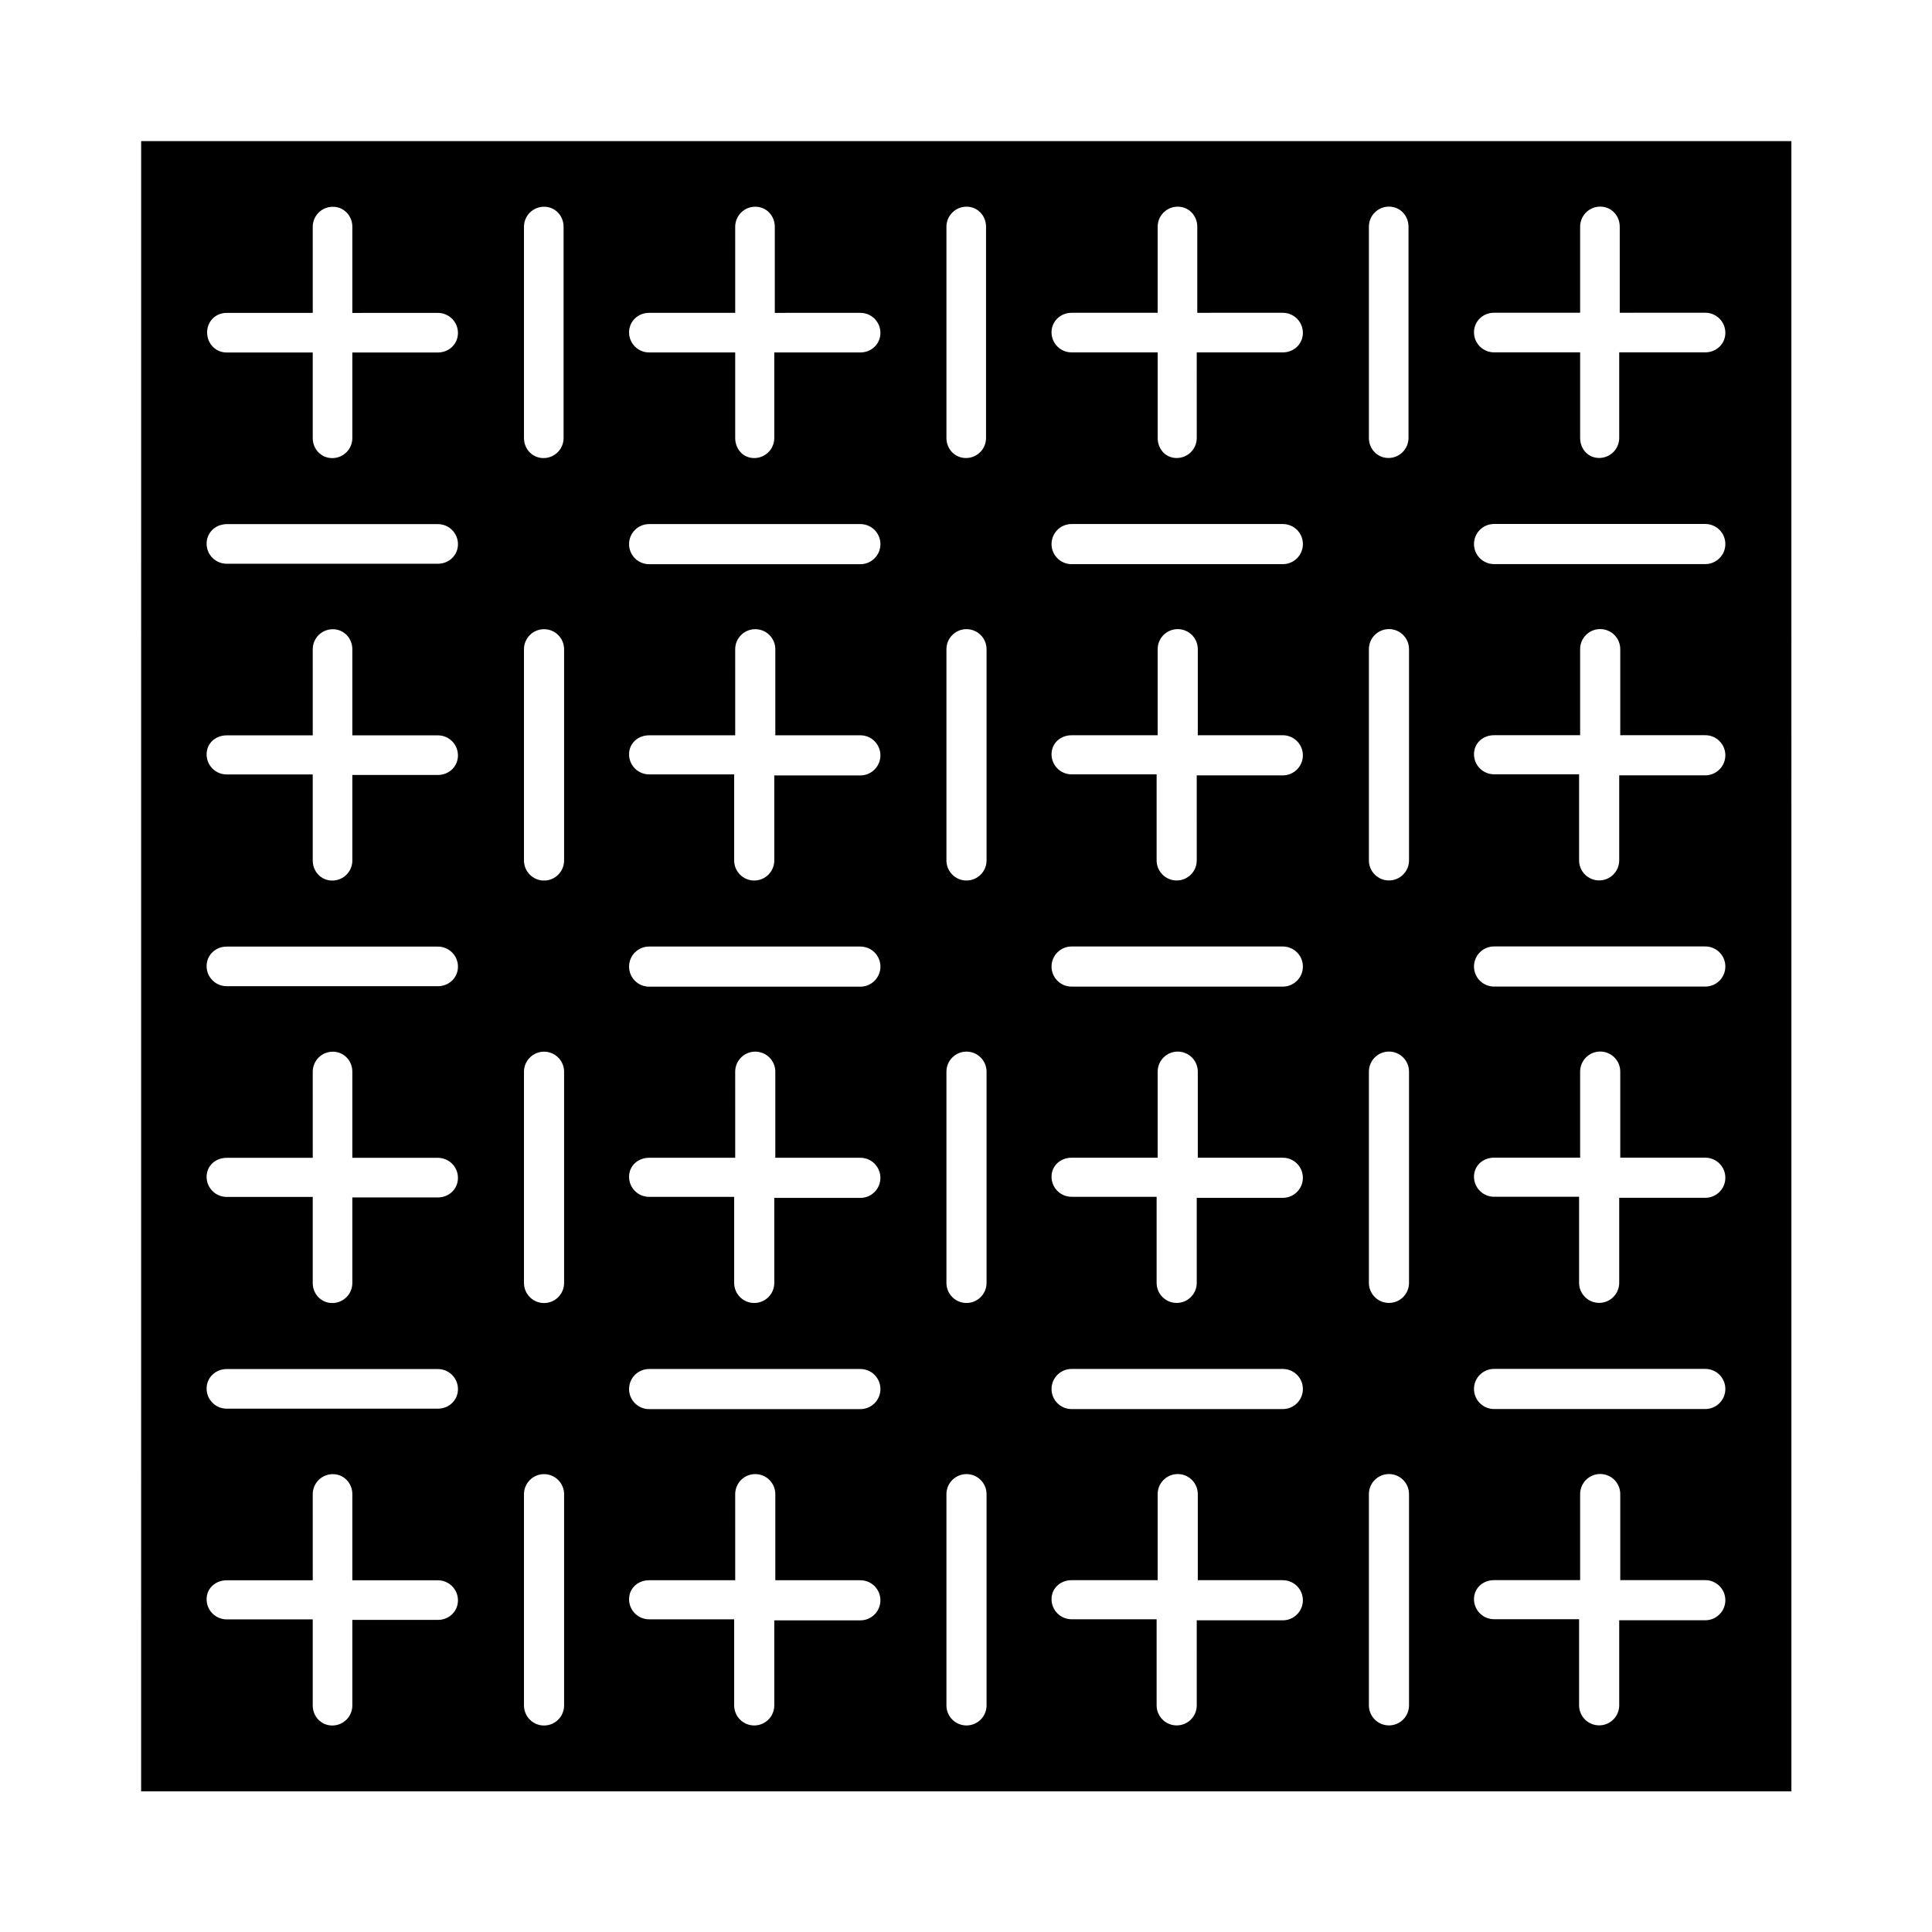 <?xml version="1.0" encoding="UTF-8"?>
<!-- Uploaded to: SVG Repo, www.svgrepo.com, Generator: SVG Repo Mixer Tools -->
<svg fill="#000000" width="800px" height="800px" version="1.1" viewBox="144 144 512 512" xmlns="http://www.w3.org/2000/svg">
 <path d="m181.4 618.73h437.34l-0.004-437.33h-437.33zm358.54-391.85h22.812v-22.809c0-2.938 2.379-5.316 5.316-5.316 2.941-0.004 5.18 2.375 5.18 5.316v22.812l22.672-0.004c2.938 0 5.316 2.379 5.316 5.316 0 2.941-2.379 5.18-5.316 5.18h-22.812v22.672c0 2.938-2.379 5.316-5.316 5.316-2.941 0.004-5.039-2.375-5.039-5.316v-22.672h-22.812c-2.938 0-5.316-2.379-5.316-5.316s2.379-5.18 5.316-5.18zm0 55.98h55.98c2.938 0 5.316 2.379 5.316 5.316s-2.379 5.316-5.316 5.316h-55.98c-2.938 0-5.316-2.379-5.316-5.316s2.379-5.316 5.316-5.316zm0 55.977h22.812v-22.809c0-2.938 2.379-5.316 5.316-5.316s5.316 2.379 5.316 5.316v22.812l22.535-0.004c2.938 0 5.316 2.379 5.316 5.316s-2.379 5.316-5.316 5.316h-22.812v22.535c0 2.938-2.379 5.316-5.316 5.316s-5.316-2.379-5.316-5.316v-22.812l-22.535 0.004c-2.938 0-5.316-2.379-5.316-5.316 0-2.941 2.379-5.043 5.316-5.043zm0 55.98h55.98c2.938 0 5.316 2.379 5.316 5.316s-2.379 5.316-5.316 5.316h-55.98c-2.938 0-5.316-2.379-5.316-5.316s2.379-5.316 5.316-5.316zm0 55.98h22.812v-22.812c0-2.938 2.379-5.316 5.316-5.316s5.316 2.379 5.316 5.316v22.812h22.535c2.938 0 5.316 2.379 5.316 5.316s-2.379 5.316-5.316 5.316h-22.812v22.531c0 2.938-2.379 5.316-5.316 5.316s-5.316-2.379-5.316-5.316v-22.812l-22.535 0.004c-2.938 0-5.316-2.379-5.316-5.316 0-2.941 2.379-5.039 5.316-5.039zm0 55.977h55.98c2.938 0 5.316 2.379 5.316 5.316s-2.379 5.316-5.316 5.316h-55.98c-2.938 0-5.316-2.379-5.316-5.316s2.379-5.316 5.316-5.316zm0 55.98h22.812v-22.812c0-2.938 2.379-5.316 5.316-5.316s5.316 2.379 5.316 5.316v22.812h22.535c2.938 0 5.316 2.379 5.316 5.316s-2.379 5.316-5.316 5.316h-22.812v22.535c0 2.938-2.379 5.316-5.316 5.316s-5.316-2.379-5.316-5.316v-22.812h-22.535c-2.938 0-5.316-2.379-5.316-5.316 0-2.941 2.379-5.039 5.316-5.039zm-33.168-358.68c0-2.938 2.379-5.316 5.316-5.316 2.941-0.004 5.18 2.375 5.18 5.316v55.98c0 2.938-2.379 5.316-5.316 5.316-2.941 0-5.18-2.379-5.18-5.32zm0 111.96c0-2.938 2.379-5.316 5.316-5.316s5.316 2.379 5.316 5.316v55.98c0 2.938-2.379 5.316-5.316 5.316s-5.316-2.379-5.316-5.316zm0 111.96c0-2.938 2.379-5.316 5.316-5.316s5.316 2.379 5.316 5.316v55.98c0 2.938-2.379 5.316-5.316 5.316s-5.316-2.379-5.316-5.316zm0 111.96c0-2.938 2.379-5.316 5.316-5.316s5.316 2.379 5.316 5.316v55.98c0 2.938-2.379 5.316-5.316 5.316s-5.316-2.379-5.316-5.316zm-78.789-313.06h22.812v-22.809c0-2.938 2.379-5.316 5.316-5.316 2.938-0.004 5.18 2.375 5.18 5.316v22.812l22.668-0.004c2.938 0 5.316 2.379 5.316 5.316 0.004 2.941-2.375 5.18-5.316 5.18h-22.812l0.004 22.672c0 2.938-2.379 5.316-5.316 5.316-2.941 0.004-5.039-2.375-5.039-5.316v-22.672h-22.812c-2.938 0-5.316-2.379-5.316-5.316s2.379-5.18 5.316-5.18zm0 55.98h55.98c2.938 0 5.316 2.379 5.316 5.316s-2.379 5.316-5.316 5.316h-55.98c-2.938 0-5.316-2.379-5.316-5.316s2.379-5.316 5.316-5.316zm0 55.977h22.812v-22.809c0-2.938 2.379-5.316 5.316-5.316s5.316 2.379 5.316 5.316v22.812l22.531-0.004c2.938 0 5.316 2.379 5.316 5.316s-2.379 5.316-5.316 5.316h-22.812l0.004 22.535c0 2.938-2.379 5.316-5.316 5.316s-5.316-2.379-5.316-5.316v-22.812l-22.535 0.004c-2.938 0-5.316-2.379-5.316-5.316 0-2.941 2.379-5.043 5.316-5.043zm0 55.98h55.98c2.938 0 5.316 2.379 5.316 5.316s-2.379 5.316-5.316 5.316h-55.98c-2.938 0-5.316-2.379-5.316-5.316s2.379-5.316 5.316-5.316zm0 55.98h22.812v-22.812c0-2.938 2.379-5.316 5.316-5.316s5.316 2.379 5.316 5.316v22.812h22.531c2.938 0 5.316 2.379 5.316 5.316s-2.379 5.316-5.316 5.316h-22.812l0.004 22.531c0 2.938-2.379 5.316-5.316 5.316s-5.316-2.379-5.316-5.316v-22.812l-22.535 0.004c-2.938 0-5.316-2.379-5.316-5.316 0-2.941 2.379-5.039 5.316-5.039zm0 55.977h55.98c2.938 0 5.316 2.379 5.316 5.316s-2.379 5.316-5.316 5.316h-55.98c-2.938 0-5.316-2.379-5.316-5.316s2.379-5.316 5.316-5.316zm0 55.98h22.812v-22.812c0-2.938 2.379-5.316 5.316-5.316s5.316 2.379 5.316 5.316v22.812h22.531c2.938 0 5.316 2.379 5.316 5.316s-2.379 5.316-5.316 5.316h-22.812l0.004 22.535c0 2.938-2.379 5.316-5.316 5.316s-5.316-2.379-5.316-5.316v-22.812h-22.535c-2.938 0-5.316-2.379-5.316-5.316 0-2.941 2.379-5.039 5.316-5.039zm-33.168-358.68c0-2.938 2.379-5.316 5.316-5.316 2.941-0.004 5.18 2.375 5.18 5.316v55.98c0 2.938-2.379 5.316-5.316 5.316-2.941 0-5.18-2.379-5.18-5.32zm0 111.96c0-2.938 2.379-5.316 5.316-5.316s5.316 2.379 5.316 5.316v55.98c0 2.938-2.379 5.316-5.316 5.316s-5.316-2.379-5.316-5.316zm0 111.96c0-2.938 2.379-5.316 5.316-5.316s5.316 2.379 5.316 5.316v55.98c0 2.938-2.379 5.316-5.316 5.316s-5.316-2.379-5.316-5.316zm0 111.96c0-2.938 2.379-5.316 5.316-5.316s5.316 2.379 5.316 5.316v55.98c0 2.938-2.379 5.316-5.316 5.316s-5.316-2.379-5.316-5.316zm-78.789-313.06h22.812l-0.004-22.809c0-2.938 2.379-5.316 5.316-5.316 2.941-0.004 5.18 2.375 5.18 5.316v22.812l22.672-0.004c2.938 0 5.316 2.379 5.316 5.316 0.004 2.941-2.375 5.18-5.316 5.18h-22.812l0.004 22.672c0 2.938-2.379 5.316-5.316 5.316-2.941 0.004-5.043-2.375-5.043-5.316v-22.672h-22.809c-2.938 0-5.316-2.379-5.316-5.316-0.004-2.938 2.375-5.18 5.316-5.18zm0 55.98h55.98c2.938 0 5.316 2.379 5.316 5.316s-2.379 5.316-5.316 5.316h-55.98c-2.938 0-5.316-2.379-5.316-5.316-0.004-2.938 2.375-5.316 5.316-5.316zm0 55.977h22.812l-0.004-22.809c0-2.938 2.379-5.316 5.316-5.316s5.316 2.379 5.316 5.316v22.812l22.535-0.004c2.938 0 5.316 2.379 5.316 5.316s-2.379 5.316-5.316 5.316h-22.812l0.004 22.535c0 2.938-2.379 5.316-5.316 5.316s-5.316-2.379-5.316-5.316v-22.812l-22.535 0.004c-2.938 0-5.316-2.379-5.316-5.316-0.004-2.941 2.375-5.043 5.316-5.043zm0 55.98h55.98c2.938 0 5.316 2.379 5.316 5.316s-2.379 5.316-5.316 5.316h-55.98c-2.938 0-5.316-2.379-5.316-5.316-0.004-2.938 2.375-5.316 5.316-5.316zm0 55.98h22.812l-0.004-22.812c0-2.938 2.379-5.316 5.316-5.316s5.316 2.379 5.316 5.316v22.812h22.535c2.938 0 5.316 2.379 5.316 5.316s-2.379 5.316-5.316 5.316h-22.812l0.004 22.531c0 2.938-2.379 5.316-5.316 5.316s-5.316-2.379-5.316-5.316v-22.812l-22.535 0.004c-2.938 0-5.316-2.379-5.316-5.316-0.004-2.941 2.375-5.039 5.316-5.039zm0 55.977h55.98c2.938 0 5.316 2.379 5.316 5.316s-2.379 5.316-5.316 5.316h-55.98c-2.938 0-5.316-2.379-5.316-5.316-0.004-2.938 2.375-5.316 5.316-5.316zm0 55.98h22.812l-0.004-22.812c0-2.938 2.379-5.316 5.316-5.316s5.316 2.379 5.316 5.316v22.812h22.535c2.938 0 5.316 2.379 5.316 5.316s-2.379 5.316-5.316 5.316h-22.812l0.004 22.535c0 2.938-2.379 5.316-5.316 5.316s-5.316-2.379-5.316-5.316v-22.812h-22.535c-2.938 0-5.316-2.379-5.316-5.316-0.004-2.941 2.375-5.039 5.316-5.039zm-33.168-358.68c0-2.938 2.379-5.316 5.316-5.316 2.941-0.004 5.18 2.375 5.18 5.316v55.98c0 2.938-2.379 5.316-5.316 5.316-2.941 0-5.18-2.379-5.18-5.32zm0 111.96c0-2.938 2.379-5.316 5.316-5.316s5.316 2.379 5.316 5.316v55.98c0 2.938-2.379 5.316-5.316 5.316s-5.316-2.379-5.316-5.32zm0 111.96c0-2.938 2.379-5.316 5.316-5.316s5.316 2.379 5.316 5.316v55.98c0 2.938-2.379 5.316-5.316 5.316s-5.316-2.379-5.316-5.32zm0 111.96c0-2.938 2.379-5.316 5.316-5.316s5.316 2.379 5.316 5.316v55.98c0 2.938-2.379 5.316-5.316 5.316s-5.316-2.379-5.316-5.316zm-78.789-313.06h22.812l-0.004-22.809c0-2.938 2.379-5.316 5.316-5.316 2.941-0.004 5.18 2.375 5.18 5.316v22.812l22.672-0.004c2.938 0 5.316 2.379 5.316 5.316 0.004 2.941-2.375 5.18-5.316 5.18h-22.672v22.672c0 2.938-2.379 5.316-5.316 5.316-2.938 0.004-5.18-2.375-5.18-5.316v-22.672h-22.809c-2.941 0-5.18-2.379-5.18-5.316s2.238-5.18 5.18-5.18zm0 55.98h55.98c2.938 0 5.316 2.379 5.316 5.316 0 2.941-2.379 5.18-5.32 5.18h-55.977c-2.938 0-5.316-2.379-5.316-5.316-0.004-2.941 2.375-5.18 5.316-5.18zm0 55.977h22.812l-0.004-22.809c0-2.938 2.379-5.316 5.316-5.316 2.941-0.004 5.18 2.375 5.18 5.316v22.812l22.672-0.004c2.938 0 5.316 2.379 5.316 5.316 0.004 2.941-2.375 5.18-5.316 5.18h-22.672v22.672c0 2.938-2.379 5.316-5.316 5.316-2.938 0.004-5.18-2.375-5.18-5.316v-22.812l-22.809 0.004c-2.938 0-5.316-2.379-5.316-5.316-0.004-2.941 2.375-5.043 5.316-5.043zm0 55.98h55.98c2.938 0 5.316 2.379 5.316 5.316 0 2.941-2.379 5.18-5.32 5.18h-55.977c-2.938 0-5.316-2.379-5.316-5.316-0.004-2.941 2.375-5.18 5.316-5.18zm0 55.98h22.812l-0.004-22.812c0-2.938 2.379-5.316 5.316-5.316 2.941 0 5.18 2.379 5.18 5.316v22.812h22.672c2.938 0 5.316 2.379 5.316 5.316 0.004 2.938-2.375 5.18-5.316 5.18h-22.672v22.668c0 2.938-2.379 5.316-5.316 5.316-2.938 0.004-5.18-2.375-5.18-5.316v-22.812l-22.809 0.004c-2.938 0-5.316-2.379-5.316-5.316-0.004-2.941 2.375-5.039 5.316-5.039zm0 55.977h55.98c2.938 0 5.316 2.379 5.316 5.316 0 2.941-2.379 5.18-5.32 5.18h-55.977c-2.938 0-5.316-2.379-5.316-5.316-0.004-2.941 2.375-5.18 5.316-5.18zm0 55.98h22.812l-0.004-22.812c0-2.938 2.379-5.316 5.316-5.316 2.941 0 5.18 2.379 5.18 5.316v22.812h22.672c2.938 0 5.316 2.379 5.316 5.316 0.004 2.941-2.375 5.18-5.316 5.18h-22.672v22.672c0 2.938-2.379 5.316-5.316 5.316s-5.18-2.379-5.18-5.316v-22.812h-22.809c-2.938 0-5.316-2.379-5.316-5.316-0.004-2.941 2.375-5.039 5.316-5.039z"/>
</svg>